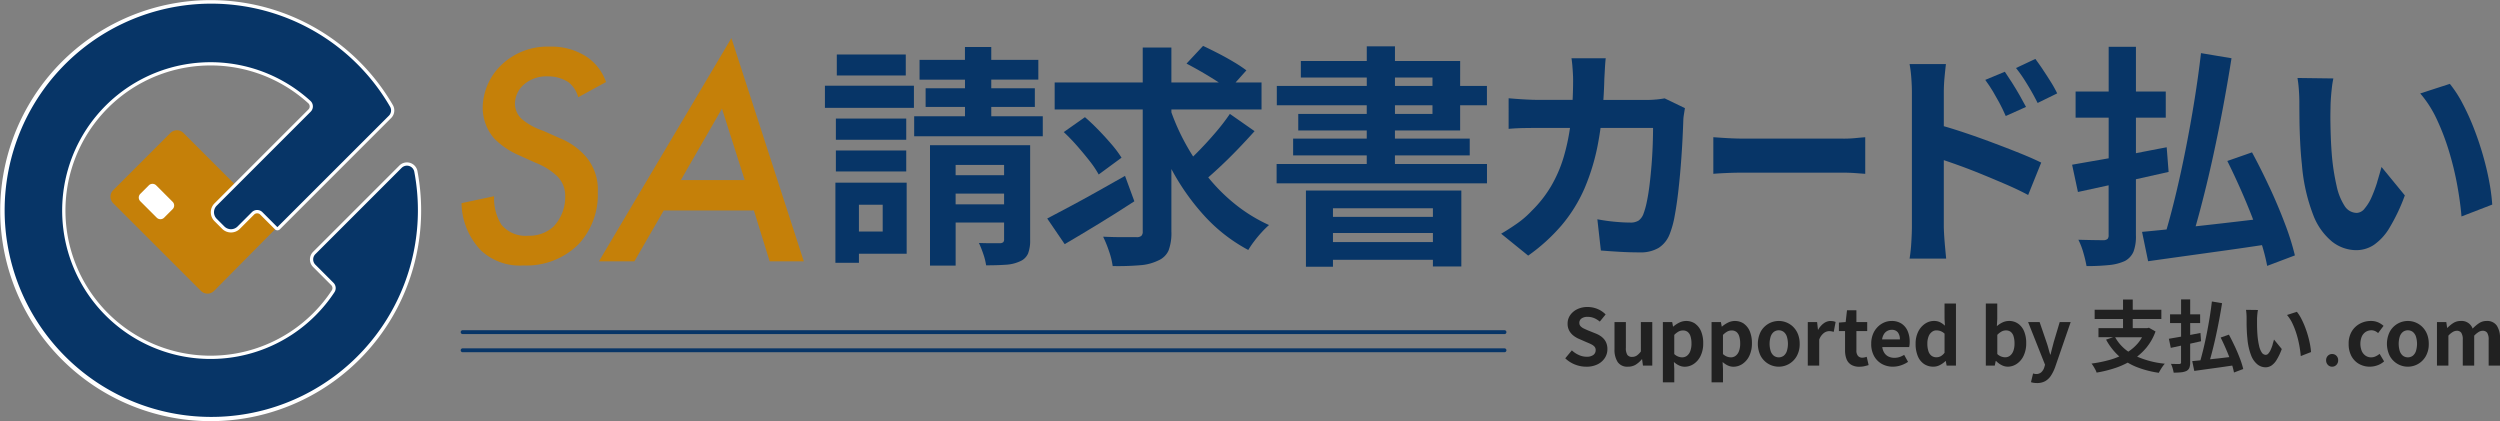 <svg id="header_logo" xmlns="http://www.w3.org/2000/svg" xmlns:xlink="http://www.w3.org/1999/xlink" width="260.718" height="43.92" viewBox="0 0 260.718 43.92">
  <rect x="0" y="0" width="260.718" height="43.92" fill="#808080" stroke="none"/>
  <defs>
    <clipPath id="clip-path">
      <rect id="長方形_37356" data-name="長方形 37356" width="260.718" height="43.92" fill="none"/>
    </clipPath>
  </defs>
  <g id="グループ_31105" data-name="グループ 31105" clip-path="url(#clip-path)">
    <path id="パス_25331" data-name="パス 25331" d="M102.661,110.572l-6.61,6.676a.961.961,0,0,1-1.362,0L85.533,108.1a.961.961,0,0,1,0-1.358l5.968-5.967a.96.96,0,0,1,1.358,0l4.579,4.579Z" transform="translate(-73.73 -86.909)" fill="#c58009"/>
    <path id="パス_25332" data-name="パス 25332" d="M21.96,43.92A21.954,21.954,0,1,1,40.97,10.956a1.119,1.119,0,0,1-.176,1.351L29.175,23.926a.364.364,0,0,1-.49,0L27.129,22.37a.451.451,0,0,0-.622,0l-1.492,1.492a1.308,1.308,0,0,1-1.849,0l-.8-.8a1.307,1.307,0,0,1,0-1.849l2.02-2.02.021-.023,7.761-7.76a.434.434,0,0,0,.128-.32.445.445,0,0,0-.147-.321A15.134,15.134,0,1,0,34.6,30.283a.438.438,0,0,0-.059-.549L32.65,27.841a1.115,1.115,0,0,1,0-1.578l9-9a1.116,1.116,0,0,1,1.885.578,22.169,22.169,0,0,1,.385,4.118A21.955,21.955,0,0,1,21.96,43.92M22,.675A21.287,21.287,0,1,0,43.245,21.959a21.491,21.491,0,0,0-.373-3.992.43.43,0,0,0-.3-.335.435.435,0,0,0-.442.109l-9,9a.44.44,0,0,0,0,.622l1.893,1.893a1.116,1.116,0,0,1,.145,1.4A15.812,15.812,0,1,1,32.6,10.267a1.13,1.13,0,0,1,.367.8,1.1,1.1,0,0,1-.326.813L24.9,19.622l-.021.024-2.042,2.042a.632.632,0,0,0,0,.894l.8.8a.632.632,0,0,0,.894,0l1.492-1.492a1.115,1.115,0,0,1,1.578,0l1.323,1.323L40.316,11.829a.442.442,0,0,0,.069-.534A21.316,21.316,0,0,0,23.339.718Q22.667.675,22,.675" transform="translate(0 0)" fill="#fff"/>
    <path id="パス_25333" data-name="パス 25333" d="M44.046,19.656l-9,9a.778.778,0,0,0,0,1.1l1.893,1.893a.776.776,0,0,1,.1.974,15.474,15.474,0,1,1-2.51-19.953.78.78,0,0,1,.03,1.13L26.8,21.559h0L24.759,23.6a.969.969,0,0,0,0,1.372l.8.8a.97.97,0,0,0,1.372,0l1.492-1.492a.777.777,0,0,1,1.1,0l1.555,1.555a.009.009,0,0,0,.012,0L42.712,14.221a.78.78,0,0,0,.123-.942,21.549,21.549,0,1,0,2.525,6.779.778.778,0,0,0-1.314-.4" transform="translate(-2.157 -2.153)" fill="#073567"/>
    <path id="パス_25334" data-name="パス 25334" d="M108.957,145.388l-1.719-1.719a.541.541,0,0,1,0-.765l.891-.891a.541.541,0,0,1,.765,0l1.719,1.719a.541.541,0,0,1,0,.764l-.891.891a.541.541,0,0,1-.764,0" transform="translate(-92.608 -122.684)" fill="#fff"/>
    <path id="パス_25335" data-name="パス 25335" d="M368.307,41.279a2.946,2.946,0,0,0-.989-1.55,3.857,3.857,0,0,0-2.176-.627,3.584,3.584,0,0,0-2.506.857,2.687,2.687,0,0,0-.923,1.978,2.165,2.165,0,0,0,.791,1.682,6.752,6.752,0,0,0,2.143,1.154l1.781.792a7.114,7.114,0,0,1,2.77,2.011,5.291,5.291,0,0,1,1.154,3.594,7.574,7.574,0,0,1-2.011,5.441,7.679,7.679,0,0,1-5.738,2.209,5.933,5.933,0,0,1-4.419-1.55,7.294,7.294,0,0,1-2.044-4.946l3.4-.725a5.131,5.131,0,0,0,.759,2.968,3.258,3.258,0,0,0,2.8,1.154A3.754,3.754,0,0,0,365.7,54.8a4.478,4.478,0,0,0,1.253-3.232,2.856,2.856,0,0,0-.857-2.077,7.018,7.018,0,0,0-2.242-1.385l-1.682-.759a8.217,8.217,0,0,1-2.605-1.748,4.911,4.911,0,0,1-1.22-3.232,6.3,6.3,0,0,1,1.748-4.254A6.942,6.942,0,0,1,365.339,36a6.73,6.73,0,0,1,3.792,1.022,5.217,5.217,0,0,1,2.078,2.671Z" transform="translate(-308.009 -31.137)" fill="#c58009"/>
    <path id="パス_25336" data-name="パス 25336" d="M478.362,47.386h-9.4L465.9,52.695H462.2l13.817-23.281,7.551,23.281h-3.561Zm-.956-3.166-2.374-7.452-4.287,7.452Z" transform="translate(-399.741 -25.439)" fill="#c58009"/>
    <rect id="長方形_37352" data-name="長方形 37352" width="9.281" height="2.308" transform="translate(86.029 8.939)" fill="#073567"/>
    <path id="パス_25337" data-name="パス 25337" d="M725.388,112h-7.726v12.561h2.673v-4.495h5.054v1.749a.426.426,0,0,1-.085.3.548.548,0,0,1-.328.109h-.887q-.669,0-1.324-.024a11.352,11.352,0,0,1,.449,1.13,6.379,6.379,0,0,1,.3,1.2q1.166,0,2.041-.061a4.075,4.075,0,0,0,1.482-.352,1.585,1.585,0,0,0,.85-.814,3.767,3.767,0,0,0,.219-1.421V112h-2.721Zm0,3.134h-5.054V114.06h5.054Zm-5.054,1.919h5.054v1.118h-5.054Z" transform="translate(-620.675 -96.86)" fill="#073567"/>
    <path id="パス_25338" data-name="パス 25338" d="M713.479,42.548h4.544V40.6h-4.544v-.9h4.908V37.64h-4.908V36.3h-2.745V37.64H706v2.065h4.738v.9h-4.106v1.944h4.106v.972h-5.3v2.09h13.412V43.52h-5.37Z" transform="translate(-610.102 -31.397)" fill="#073567"/>
    <rect id="長方形_37353" data-name="長方形 37353" width="7.338" height="2.211" transform="translate(87.171 12.365)" fill="#073567"/>
    <rect id="長方形_37354" data-name="長方形 37354" width="7.192" height="2.187" transform="translate(87.268 5.684)" fill="#073567"/>
    <rect id="長方形_37355" data-name="長方形 37355" width="7.338" height="2.187" transform="translate(87.171 15.694)" fill="#073567"/>
    <path id="パス_25339" data-name="パス 25339" d="M645.98,140.94h-1.312V149.3h2.454v-.948H652.1V140.94H645.98Zm3.62,5.1h-2.478v-2.794H649.6Z" transform="translate(-557.546 -121.893)" fill="#073567"/>
    <path id="パス_25340" data-name="パス 25340" d="M816.229,135.726q-1.458.826-2.952,1.664t-2.818,1.543q-1.324.705-2.345,1.239l1.822,2.673q1.579-.923,3.511-2.1t3.754-2.369Z" transform="translate(-698.903 -117.384)" fill="#073567"/>
    <path id="パス_25341" data-name="パス 25341" d="M829.883,49.122q.588-.516,1.236-1.12.923-.862,1.847-1.822t1.749-1.883l-2.575-1.8a21.461,21.461,0,0,1-1.458,1.9q-.851,1-1.749,1.919c-.214.22-.421.426-.625.625q-.425-.667-.809-1.366a22.491,22.491,0,0,1-1.458-3.239v-.3h9.4V39.219h-2.707l1.128-1.263a14.53,14.53,0,0,0-1.3-.862q-.79-.474-1.64-.911t-1.579-.778l-1.725,1.847q.753.389,1.591.875t1.592.972l.186.121H826.04V35.574h-2.989v3.645h-9.184v2.819h9.184V54.769a.587.587,0,0,1-.146.449.711.711,0,0,1-.486.134h-1.373q-1.008,0-2.126-.049a12.284,12.284,0,0,1,.62,1.531,7.712,7.712,0,0,1,.377,1.531,27.372,27.372,0,0,0,2.843-.085,5.1,5.1,0,0,0,1.919-.5,2.044,2.044,0,0,0,1.069-1.045,5.19,5.19,0,0,0,.292-1.968V48.245a23.926,23.926,0,0,0,3.474,4.92,17.043,17.043,0,0,0,4.544,3.523,9.555,9.555,0,0,1,.62-.911q.376-.5.79-.948a9.044,9.044,0,0,1,.753-.741,16.57,16.57,0,0,1-3.474-2.126,18.629,18.629,0,0,1-2.864-2.841" transform="translate(-703.879 -30.619)" fill="#073567"/>
    <path id="パス_25342" data-name="パス 25342" d="M823.575,94.987a10.276,10.276,0,0,1,.948,1.409l2.381-1.75a11.3,11.3,0,0,0-1.02-1.373q-.632-.741-1.361-1.494t-1.434-1.361l-2.211,1.555a19.889,19.889,0,0,1,1.385,1.433q.7.8,1.312,1.579" transform="translate(-709.943 -78.2)" fill="#073567"/>
    <path id="パス_25343" data-name="パス 25343" d="M1007.769,155h2.818v-.729h10.423v.7h2.964v-7.921h-16.206Zm2.818-3.523h10.423v.948h-10.423Zm10.423-1.677h-10.423v-.9h10.423Z" transform="translate(-871.576 -127.18)" fill="#073567"/>
    <path id="パス_25344" data-name="パス 25344" d="M1004.262,37.295h-6.8V35.764h-2.94v1.531h-6.876V39.02h6.876v.875H985.14v2.017h9.379v.9h-7.143v1.725h7.143v.85h-7.678v1.749h7.678v.9h-9.4v2.017h21.94V48.034h-9.6v-.9h7.8V45.386h-7.8v-.85h6.8V41.911h2.794V39.895h-2.794Zm-6.8,1.725h3.912v.875h-3.912Zm3.912,3.79h-3.912v-.9h3.912Z" transform="translate(-851.985 -30.931)" fill="#073567"/>
    <path id="パス_25345" data-name="パス 25345" d="M1174.584,49.235a9.076,9.076,0,0,1-.935.049h-4.574c.047-.7.083-1.43.1-2.187q.024-.437.06-1.093t.085-1.069h-3.572q.048.292.085.7t.061.838q.024.425.024.692,0,1.1-.052,2.114H1162.4q-.681,0-1.555-.049t-1.652-.121V52.3q.8-.073,1.7-.085t1.506-.012h3.194a21.354,21.354,0,0,1-.655,3.025,13.731,13.731,0,0,1-1.324,3.062,12.456,12.456,0,0,1-2.017,2.563,9.65,9.65,0,0,1-1.567,1.349q-.863.6-1.616,1.033l2.818,2.284a18.934,18.934,0,0,0,3.474-3.147,15.589,15.589,0,0,0,2.406-3.875,22.337,22.337,0,0,0,1.458-4.969c.078-.427.147-.869.21-1.324h5.475q0,.778-.036,1.786t-.121,2.077q-.086,1.07-.207,2.065t-.292,1.8a8.14,8.14,0,0,1-.365,1.288,1.521,1.521,0,0,1-.486.644,1.567,1.567,0,0,1-.9.207q-.7,0-1.6-.085t-1.8-.255l.365,3.256q.9.073,1.944.134t2.089.061a3.691,3.691,0,0,0,2-.474,2.967,2.967,0,0,0,1.13-1.4,9.65,9.65,0,0,0,.535-1.932q.219-1.178.377-2.563t.267-2.782q.109-1.4.17-2.612t.085-1.992a4.182,4.182,0,0,1,.061-.607q.06-.388.109-.68l-2.114-1.02q-.414.073-.887.121" transform="translate(-1001.863 -38.862)" fill="#073567"/>
    <path id="パス_25346" data-name="パス 25346" d="M1335.7,106.028h-10.438q-.506,0-1.1-.024t-1.137-.061l-.894-.061V109.7q.544-.048,1.419-.085t1.71-.036H1335.7q.621,0,1.283.049l.991.073v-3.815q-.389.025-.991.085a12.754,12.754,0,0,1-1.283.061" transform="translate(-1143.453 -91.573)" fill="#073567"/>
    <path id="パス_25347" data-name="パス 25347" d="M1533.449,58.593q.328.608.668,1.385l2.114-.948q-.292-.559-.668-1.215t-.79-1.312q-.414-.656-.753-1.142l-2.041.85q.461.632.8,1.2t.668,1.178" transform="translate(-1324.943 -47.879)" fill="#073567"/>
    <path id="パス_25348" data-name="パス 25348" d="M1558.517,46.59q-.426-.631-.79-1.118l-2.017.948q.461.583.814,1.13t.7,1.142q.352.6.741,1.373l2.041-1a12.575,12.575,0,0,0-.668-1.2q-.4-.643-.826-1.275" transform="translate(-1345.467 -39.327)" fill="#073567"/>
    <path id="パス_25349" data-name="パス 25349" d="M1482.149,57.6q-1.53-.57-3.025-1.069-1.075-.358-2-.622V52.368q0-.753.073-1.531t.146-1.409h-3.79a12.923,12.923,0,0,1,.182,1.458q.06.826.061,1.482V66.339q0,.7-.061,1.689a16.063,16.063,0,0,1-.182,1.689h3.815q-.049-.51-.109-1.166t-.1-1.275q-.036-.62-.036-.935V59.45c.471.157.971.33,1.506.523q1.215.437,2.491.96t2.515,1.057q1.239.535,2.284,1.093l1.361-3.377q-.875-.437-2.235-.984t-2.892-1.118" transform="translate(-1274.409 -42.748)" fill="#073567"/>
    <path id="パス_25350" data-name="パス 25350" d="M1609.1,49.171,1608.9,46.6q-1.588.3-3.207.619V43.51h3.11V40.789h-3.11V36.124h-2.843v4.665h-3.45V43.51h3.45v4.241c-.325.058-.646.115-.959.169q-1.616.28-2.855.5l.608,2.843,2.9-.632.3-.066v5.193a.566.566,0,0,1-.109.4.643.643,0,0,1-.4.134q-.268,0-1.045-.012t-1.6-.036a7.416,7.416,0,0,1,.522,1.361,12.67,12.67,0,0,1,.328,1.385,21.824,21.824,0,0,0,2.381-.109,5.075,5.075,0,0,0,1.628-.425,2.022,2.022,0,0,0,.887-.96,4.514,4.514,0,0,0,.255-1.713V49.935l.1-.022,3.3-.741" transform="translate(-1382.942 -31.242)" fill="#073567"/>
    <path id="パス_25351" data-name="パス 25351" d="M1666.267,54.961q-.9-1.931-1.822-3.632l-2.576.9q.656,1.312,1.312,2.782t1.227,2.928c.054.139.105.275.158.413q-1.6.191-3.219.377-1.44.165-2.781.313.332-1.163.667-2.463.6-2.308,1.154-4.847t1.045-5.151q.486-2.612.875-5.066l-3.183-.534q-.268,2.332-.68,4.9t-.923,5.139q-.51,2.576-1.081,4.932-.449,1.853-.905,3.419-1.418.146-2.557.25l.632,3.061q1.725-.243,3.827-.535l4.361-.607q1.852-.259,3.687-.536a19.44,19.44,0,0,1,.541,2.164l2.891-1.093a26.594,26.594,0,0,0-1.045-3.317q-.7-1.859-1.6-3.79" transform="translate(-1429.589 -35.44)" fill="#073567"/>
    <path id="パス_25352" data-name="パス 25352" d="M1874.842,74.83q-.255-1.348-.668-2.77t-.948-2.782a24.837,24.837,0,0,0-1.166-2.551,12.118,12.118,0,0,0-1.312-2.017l-3.086,1a11.633,11.633,0,0,1,1.737,2.721,24.647,24.647,0,0,1,1.276,3.353,31.839,31.839,0,0,1,.85,3.523q.316,1.749.438,3.232l3.207-1.239a20.6,20.6,0,0,0-.328-2.466" transform="translate(-1615.261 -55.965)" fill="#073567"/>
    <path id="パス_25353" data-name="パス 25353" d="M1781.235,71.052a14.3,14.3,0,0,1-.583,1.567,4.766,4.766,0,0,1-.729,1.2,1.112,1.112,0,0,1-.814.462,1.517,1.517,0,0,1-1.288-.741,6.214,6.214,0,0,1-.826-2.077,23.3,23.3,0,0,1-.486-3.086q-.073-.875-.109-1.762t-.049-1.737q-.012-.85.012-1.652,0-.34.036-.875t.1-1.093a9.134,9.134,0,0,1,.158-1l-3.742-.049a12.584,12.584,0,0,1,.146,1.263q.048.705.049,1.215,0,.729.012,1.847t.073,2.357q.06,1.239.182,2.357a18.677,18.677,0,0,0,1.166,5.212,6.641,6.641,0,0,0,2,2.831,4.111,4.111,0,0,0,2.49.875,3.35,3.35,0,0,0,1.846-.547,5.707,5.707,0,0,0,1.64-1.8,19.209,19.209,0,0,0,1.591-3.365l-2.43-2.964q-.2.729-.45,1.555" transform="translate(-1533.317 -52.077)" fill="#073567"/>
    <path id="パス_25354" data-name="パス 25354" d="M1211.7,240.021a2.466,2.466,0,0,0-.636-.365l-.786-.316q-.252-.105-.462-.207a1.132,1.132,0,0,1-.341-.239.489.489,0,0,1-.13-.349.541.541,0,0,1,.231-.466,1.043,1.043,0,0,1,.62-.166,1.762,1.762,0,0,1,.689.13,2.372,2.372,0,0,1,.592.365l.608-.746a2.537,2.537,0,0,0-.859-.576,2.694,2.694,0,0,0-1.03-.2,2.4,2.4,0,0,0-1.07.231,1.878,1.878,0,0,0-.738.62,1.523,1.523,0,0,0-.268.884,1.483,1.483,0,0,0,.182.754,1.687,1.687,0,0,0,.462.523,2.654,2.654,0,0,0,.58.329l.795.349a5.063,5.063,0,0,1,.47.211,1.092,1.092,0,0,1,.32.239.527.527,0,0,1,.118.361.6.6,0,0,1-.243.5,1.159,1.159,0,0,1-.714.187,1.954,1.954,0,0,1-.8-.183,2.553,2.553,0,0,1-.726-.482l-.689.827a3.065,3.065,0,0,0,1.013.649,3.183,3.183,0,0,0,1.176.227,2.584,2.584,0,0,0,1.188-.251,1.894,1.894,0,0,0,.754-.665,1.643,1.643,0,0,0,.264-.9,1.691,1.691,0,0,0-.15-.746,1.53,1.53,0,0,0-.422-.527" transform="translate(-1044.639 -204.87)" fill="#212121"/>
    <path id="パス_25355" data-name="パス 25355" d="M1248.651,251.589a1.815,1.815,0,0,1-.434.434.868.868,0,0,1-.482.134.571.571,0,0,1-.495-.211,1.3,1.3,0,0,1-.154-.738v-2.684H1245.9v2.83a2.337,2.337,0,0,0,.332,1.342,1.206,1.206,0,0,0,1.07.483,1.512,1.512,0,0,0,.811-.211,2.649,2.649,0,0,0,.633-.56h.032l.089.657h.973v-4.541h-1.192Z" transform="translate(-1077.528 -214.938)" fill="#212121"/>
    <path id="パス_25356" data-name="パス 25356" d="M1286.572,247.972a1.658,1.658,0,0,0-1.666-.118,3.016,3.016,0,0,0-.628.414h-.024l-.089-.47h-.973v6.284h1.192V252.7l-.041-.738a2.1,2.1,0,0,0,.547.365,1.4,1.4,0,0,0,.58.13,1.688,1.688,0,0,0,.936-.288,2.08,2.08,0,0,0,.718-.839,2.946,2.946,0,0,0,.276-1.33,3.161,3.161,0,0,0-.215-1.22,1.835,1.835,0,0,0-.612-.8m-.527,2.858a1.058,1.058,0,0,1-.349.482.81.81,0,0,1-.486.158,1.213,1.213,0,0,1-.4-.073,1.3,1.3,0,0,1-.43-.268v-2a1.933,1.933,0,0,1,.45-.349.937.937,0,0,1,.442-.114.8.8,0,0,1,.511.154.925.925,0,0,1,.292.458,2.427,2.427,0,0,1,.1.734,2.224,2.224,0,0,1-.13.819" transform="translate(-1109.777 -214.211)" fill="#212121"/>
    <path id="パス_25357" data-name="パス 25357" d="M1324.162,247.972a1.658,1.658,0,0,0-1.666-.118,3.016,3.016,0,0,0-.628.414h-.025l-.089-.47h-.973v6.284h1.192V252.7l-.04-.738a2.1,2.1,0,0,0,.547.365,1.4,1.4,0,0,0,.58.13,1.689,1.689,0,0,0,.936-.288,2.08,2.08,0,0,0,.718-.839,2.946,2.946,0,0,0,.276-1.33,3.161,3.161,0,0,0-.215-1.22,1.837,1.837,0,0,0-.612-.8m-.527,2.858a1.059,1.059,0,0,1-.349.482.809.809,0,0,1-.486.158,1.213,1.213,0,0,1-.4-.073,1.3,1.3,0,0,1-.43-.268v-2a1.944,1.944,0,0,1,.45-.349.938.938,0,0,1,.442-.114.8.8,0,0,1,.511.154.924.924,0,0,1,.292.458,2.423,2.423,0,0,1,.1.734,2.224,2.224,0,0,1-.13.819" transform="translate(-1142.287 -214.211)" fill="#212121"/>
    <path id="パス_25358" data-name="パス 25358" d="M1360.214,248.311a2.182,2.182,0,0,0-.7-.466,2.147,2.147,0,0,0-1.885.122,2.166,2.166,0,0,0-.807.815,2.835,2.835,0,0,0,0,2.57,2.166,2.166,0,0,0,.807.815,2.146,2.146,0,0,0,2.132,0,2.162,2.162,0,0,0,.807-.815,2.521,2.521,0,0,0,.308-1.285,2.674,2.674,0,0,0-.179-1.009,2.179,2.179,0,0,0-.486-.746m-.669,2.5a1.058,1.058,0,0,1-.324.491.872.872,0,0,1-1.046,0,1.057,1.057,0,0,1-.324-.491,2.59,2.59,0,0,1,0-1.492,1.058,1.058,0,0,1,.324-.491.872.872,0,0,1,1.046,0,1.059,1.059,0,0,1,.324.491,2.6,2.6,0,0,1,0,1.492" transform="translate(-1173.193 -214.21)" fill="#212121"/>
    <path id="パス_25359" data-name="パス 25359" d="M1397.43,247.683a1.215,1.215,0,0,0-.7.235,2,2,0,0,0-.592.681h-.025l-.089-.8h-.973v4.541h1.192v-2.708a1.493,1.493,0,0,1,.482-.689.961.961,0,0,1,.547-.2,1.354,1.354,0,0,1,.256.02c.067.014.144.031.231.053l.194-1.03a1.445,1.445,0,0,0-.215-.069,1.382,1.382,0,0,0-.312-.028" transform="translate(-1206.523 -214.21)" fill="#212121"/>
    <path id="パス_25360" data-name="パス 25360" d="M1421.732,244.369a.907.907,0,0,1-.235.032.579.579,0,0,1-.462-.187.86.86,0,0,1-.162-.576v-2.011H1422v-.941h-1.127v-1.225h-.981l-.138,1.225-.706.057v.884h.641v2.019a2.462,2.462,0,0,0,.146.884,1.2,1.2,0,0,0,.479.6,1.575,1.575,0,0,0,.868.215,2.343,2.343,0,0,0,.539-.057q.239-.057.426-.113l-.2-.867q-.09.032-.211.065" transform="translate(-1227.274 -207.101)" fill="#212121"/>
    <path id="パス_25361" data-name="パス 25361" d="M1447.14,247.963a1.852,1.852,0,0,0-1.046-.28,1.92,1.92,0,0,0-.782.166,2.172,2.172,0,0,0-.681.478,2.256,2.256,0,0,0-.478.75,2.651,2.651,0,0,0-.174.989,2.553,2.553,0,0,0,.3,1.281,2.1,2.1,0,0,0,.815.819,2.316,2.316,0,0,0,1.143.284,2.625,2.625,0,0,0,.835-.138,2.994,2.994,0,0,0,.746-.365l-.405-.73a2.235,2.235,0,0,1-.495.231,1.706,1.706,0,0,1-.519.077,1.414,1.414,0,0,1-.608-.126,1.072,1.072,0,0,1-.438-.377,1.416,1.416,0,0,1-.219-.616h2.8a1.614,1.614,0,0,0,.041-.239,2.923,2.923,0,0,0,.016-.312,2.773,2.773,0,0,0-.215-1.123,1.737,1.737,0,0,0-.636-.77m-2.027,1.642a1.363,1.363,0,0,1,.195-.555.94.94,0,0,1,.8-.442.769.769,0,0,1,.653.272,1.17,1.17,0,0,1,.207.726Z" transform="translate(-1248.834 -214.21)" fill="#212121"/>
    <path id="パス_25362" data-name="パス 25362" d="M1481.266,235.841l.04.713a2.22,2.22,0,0,0-.507-.361,1.412,1.412,0,0,0-.645-.134,1.64,1.64,0,0,0-.924.292,2.126,2.126,0,0,0-.709.823,2.756,2.756,0,0,0-.272,1.269,3.27,3.27,0,0,0,.227,1.281,1.814,1.814,0,0,0,.645.819,1.711,1.711,0,0,0,.985.284,1.446,1.446,0,0,0,.681-.17,2.484,2.484,0,0,0,.576-.414h.032l.089.47h.973v-6.47h-1.192Zm0,3.535a1.286,1.286,0,0,1-.4.361.948.948,0,0,1-.45.109.826.826,0,0,1-.511-.158.967.967,0,0,1-.32-.474,2.43,2.43,0,0,1-.11-.787,1.966,1.966,0,0,1,.13-.762,1.077,1.077,0,0,1,.345-.466.769.769,0,0,1,.466-.158,1.282,1.282,0,0,1,.434.077,1.245,1.245,0,0,1,.417.264Z" transform="translate(-1278.475 -202.588)" fill="#212121"/>
    <path id="パス_25363" data-name="パス 25363" d="M1535.8,236.348a1.6,1.6,0,0,0-.961-.288,1.578,1.578,0,0,0-.661.15,2.438,2.438,0,0,0-.6.393l.041-.73v-1.63h-1.192v6.471h.932l.1-.478h.041a2.118,2.118,0,0,0,.592.438,1.4,1.4,0,0,0,.616.154,1.688,1.688,0,0,0,.937-.288,2.077,2.077,0,0,0,.718-.843,2.973,2.973,0,0,0,.276-1.334,3.133,3.133,0,0,0-.215-1.212,1.823,1.823,0,0,0-.616-.8m-.523,2.858a1.061,1.061,0,0,1-.349.482.81.81,0,0,1-.486.158,1.249,1.249,0,0,1-.4-.073,1.21,1.21,0,0,1-.426-.268v-2a1.942,1.942,0,0,1,.45-.349.938.938,0,0,1,.442-.113.8.8,0,0,1,.511.154.925.925,0,0,1,.292.458,2.427,2.427,0,0,1,.1.734,2.224,2.224,0,0,1-.13.819" transform="translate(-1325.331 -202.588)" fill="#212121"/>
    <path id="パス_25364" data-name="パス 25364" d="M1567.717,250.632q-.081.316-.166.637t-.158.645h-.041q-.1-.324-.187-.649t-.194-.632l-.722-2.108h-1.2l1.767,4.452-.081.276a1.173,1.173,0,0,1-.3.495.763.763,0,0,1-.551.195.716.716,0,0,1-.166-.02l-.15-.036-.219.908a2.079,2.079,0,0,0,.276.065,2.16,2.16,0,0,0,.349.024,1.719,1.719,0,0,0,.855-.195,1.763,1.763,0,0,0,.6-.572,4.282,4.282,0,0,0,.446-.912l1.614-4.679h-1.143Z" transform="translate(-1353.544 -214.938)" fill="#212121"/>
    <path id="パス_25365" data-name="パス 25365" d="M1619.652,236.175a5.736,5.736,0,0,0,.977-1.719l-.689-.389-.171.04h-1.516v-.949h2.984v-.965h-2.984v-1.07h-1.013v1.07h-2.96v.965h2.96v.949h-2.562v.949h1.523l-.729.251a6.479,6.479,0,0,0,1.3,1.683c.026.024.054.047.081.071a7.818,7.818,0,0,1-.981.351,13.817,13.817,0,0,1-1.922.393,1.809,1.809,0,0,1,.2.276q.105.17.2.349a1.777,1.777,0,0,1,.134.316,12.777,12.777,0,0,0,2-.5,8.5,8.5,0,0,0,1.246-.54,6.6,6.6,0,0,0,.842.423,10.141,10.141,0,0,0,2.4.637q.073-.146.179-.324t.223-.345a2.79,2.79,0,0,1,.223-.28,9.547,9.547,0,0,1-2.889-.738,6.078,6.078,0,0,0,.939-.9m-3.226-1.119h2.8a3.882,3.882,0,0,1-.464.661,4.749,4.749,0,0,1-.968.839,4.429,4.429,0,0,1-1.37-1.5" transform="translate(-1395.835 -199.888)" fill="#212121"/>
    <path id="パス_25366" data-name="パス 25366" d="M1696.125,237.351q-.3-.645-.608-1.212l-.86.3q.219.438.438.928t.41.977c.018.047.034.091.051.138q-.532.064-1.073.126l-.928.1c.074-.259.148-.532.223-.822q.2-.77.385-1.618t.349-1.719q.162-.871.292-1.691l-1.062-.178q-.089.779-.227,1.634t-.308,1.715q-.17.859-.361,1.646-.15.619-.3,1.141c-.315.032-.6.06-.853.083l.211,1.022,1.277-.178,1.456-.2c.412-.058.821-.118,1.229-.179a6.555,6.555,0,0,1,.181.723l.965-.365a8.835,8.835,0,0,0-.349-1.107q-.235-.62-.535-1.265" transform="translate(-1463.071 -201.239)" fill="#212121"/>
    <path id="パス_25367" data-name="パス 25367" d="M1677.047,235.418l-.065-.859-1.07.207v-1.237h1.038v-.908h-1.038v-1.557h-.949v1.557h-1.151v.908h1.151v1.415l-.32.057-.953.166.2.949.969-.211.1-.022v1.733a.189.189,0,0,1-.036.134.215.215,0,0,1-.134.045l-.349,0q-.26,0-.535-.012a2.478,2.478,0,0,1,.174.454,4.235,4.235,0,0,1,.109.462,7.31,7.31,0,0,0,.794-.036,1.7,1.7,0,0,0,.543-.142.676.676,0,0,0,.3-.32,1.511,1.511,0,0,0,.085-.572v-1.951l.032-.007,1.1-.247" transform="translate(-1447.503 -199.837)" fill="#212121"/>
    <path id="パス_25368" data-name="パス 25368" d="M1767.015,243.058q-.138-.474-.316-.928a8.273,8.273,0,0,0-.389-.851,4.041,4.041,0,0,0-.438-.673l-1.03.332a3.879,3.879,0,0,1,.58.908,8.2,8.2,0,0,1,.426,1.119,10.639,10.639,0,0,1,.284,1.176q.105.584.146,1.078l1.07-.414a6.928,6.928,0,0,0-.11-.823q-.085-.45-.223-.924" transform="translate(-1526.337 -208.089)" fill="#212121"/>
    <path id="パス_25369" data-name="パス 25369" d="M1736,242.72a4.809,4.809,0,0,1-.194.523,1.6,1.6,0,0,1-.243.4.371.371,0,0,1-.272.154.506.506,0,0,1-.43-.247,2.069,2.069,0,0,1-.276-.693,7.794,7.794,0,0,1-.162-1.03q-.024-.292-.037-.588t-.016-.58c0-.189,0-.373,0-.551q0-.114.012-.292c.008-.119.019-.241.032-.365a3.159,3.159,0,0,1,.053-.332l-1.249-.016q.032.187.048.422t.016.405q0,.243,0,.616c0,.249.011.511.024.787s.034.538.061.787a6.236,6.236,0,0,0,.389,1.739,2.216,2.216,0,0,0,.669.945,1.373,1.373,0,0,0,.831.292,1.117,1.117,0,0,0,.616-.183,1.909,1.909,0,0,0,.547-.6,6.4,6.4,0,0,0,.531-1.123l-.811-.989q-.065.243-.15.519" transform="translate(-1498.99 -206.791)" fill="#212121"/>
    <path id="パス_25370" data-name="パス 25370" d="M1795.646,273.183a.6.6,0,0,0-.442.183.641.641,0,0,0-.182.474.659.659,0,0,0,.182.474.589.589,0,0,0,.442.191.6.6,0,0,0,.45-.191.658.658,0,0,0,.182-.474.641.641,0,0,0-.182-.474.611.611,0,0,0-.45-.183" transform="translate(-1552.438 -236.264)" fill="#212121"/>
    <path id="パス_25371" data-name="パス 25371" d="M1815.235,251.372a1.1,1.1,0,0,1-.47.105,1,1,0,0,1-.58-.174,1.14,1.14,0,0,1-.4-.491,2.031,2.031,0,0,1,0-1.492,1.122,1.122,0,0,1,.405-.491,1.085,1.085,0,0,1,.612-.174.9.9,0,0,1,.357.073,1.22,1.22,0,0,1,.333.219l.568-.754a2.125,2.125,0,0,0-.576-.369,1.846,1.846,0,0,0-.746-.142,2.4,2.4,0,0,0-1.147.284,2.18,2.18,0,0,0-.851.815,2.444,2.444,0,0,0-.32,1.285,2.634,2.634,0,0,0,.292,1.285,2.043,2.043,0,0,0,.795.815,2.253,2.253,0,0,0,1.127.284,2.374,2.374,0,0,0,.766-.134,2.114,2.114,0,0,0,.718-.418l-.47-.786a1.9,1.9,0,0,1-.413.259" transform="translate(-1567.486 -214.21)" fill="#212121"/>
    <path id="パス_25372" data-name="パス 25372" d="M1845.7,248.311a2.181,2.181,0,0,0-.7-.466,2.147,2.147,0,0,0-1.885.122,2.165,2.165,0,0,0-.807.815,2.835,2.835,0,0,0,0,2.57,2.165,2.165,0,0,0,.807.815,2.146,2.146,0,0,0,2.132,0,2.163,2.163,0,0,0,.807-.815,2.521,2.521,0,0,0,.308-1.285,2.674,2.674,0,0,0-.178-1.009,2.179,2.179,0,0,0-.486-.746m-.669,2.5a1.059,1.059,0,0,1-.324.491.872.872,0,0,1-1.046,0,1.06,1.06,0,0,1-.324-.491,2.6,2.6,0,0,1,0-1.492,1.061,1.061,0,0,1,.324-.491.872.872,0,0,1,1.046,0,1.06,1.06,0,0,1,.324.491,2.6,2.6,0,0,1,0,1.492" transform="translate(-1593.073 -214.21)" fill="#212121"/>
    <path id="パス_25373" data-name="パス 25373" d="M1886.785,248.166a1.209,1.209,0,0,0-1.066-.482,1.373,1.373,0,0,0-.783.231,4.219,4.219,0,0,0-.669.564,1.216,1.216,0,0,0-1.24-.795,1.4,1.4,0,0,0-.778.215,3.51,3.51,0,0,0-.616.507h-.024l-.089-.608h-.973v4.541h1.192v-3.122a1.892,1.892,0,0,1,.458-.385.847.847,0,0,1,.409-.126.553.553,0,0,1,.478.211,1.3,1.3,0,0,1,.154.738v2.684h1.192v-3.122a2.276,2.276,0,0,1,.466-.385.815.815,0,0,1,.41-.126.553.553,0,0,1,.478.211,1.3,1.3,0,0,1,.154.738v2.684h1.184v-2.83a2.32,2.32,0,0,0-.336-1.342" transform="translate(-1626.403 -214.211)" fill="#212121"/>
    <path id="パス_25374" data-name="パス 25374" d="M464.352,255.219H355.7a.2.2,0,1,1,0-.405H464.352a.2.2,0,1,1,0,.405" transform="translate(-307.453 -220.378)" fill="#073567"/>
    <path id="パス_25375" data-name="パス 25375" d="M464.352,269.219H355.7a.2.2,0,1,1,0-.405H464.352a.2.2,0,1,1,0,.405" transform="translate(-307.453 -232.486)" fill="#073567"/>
  </g>
</svg>
